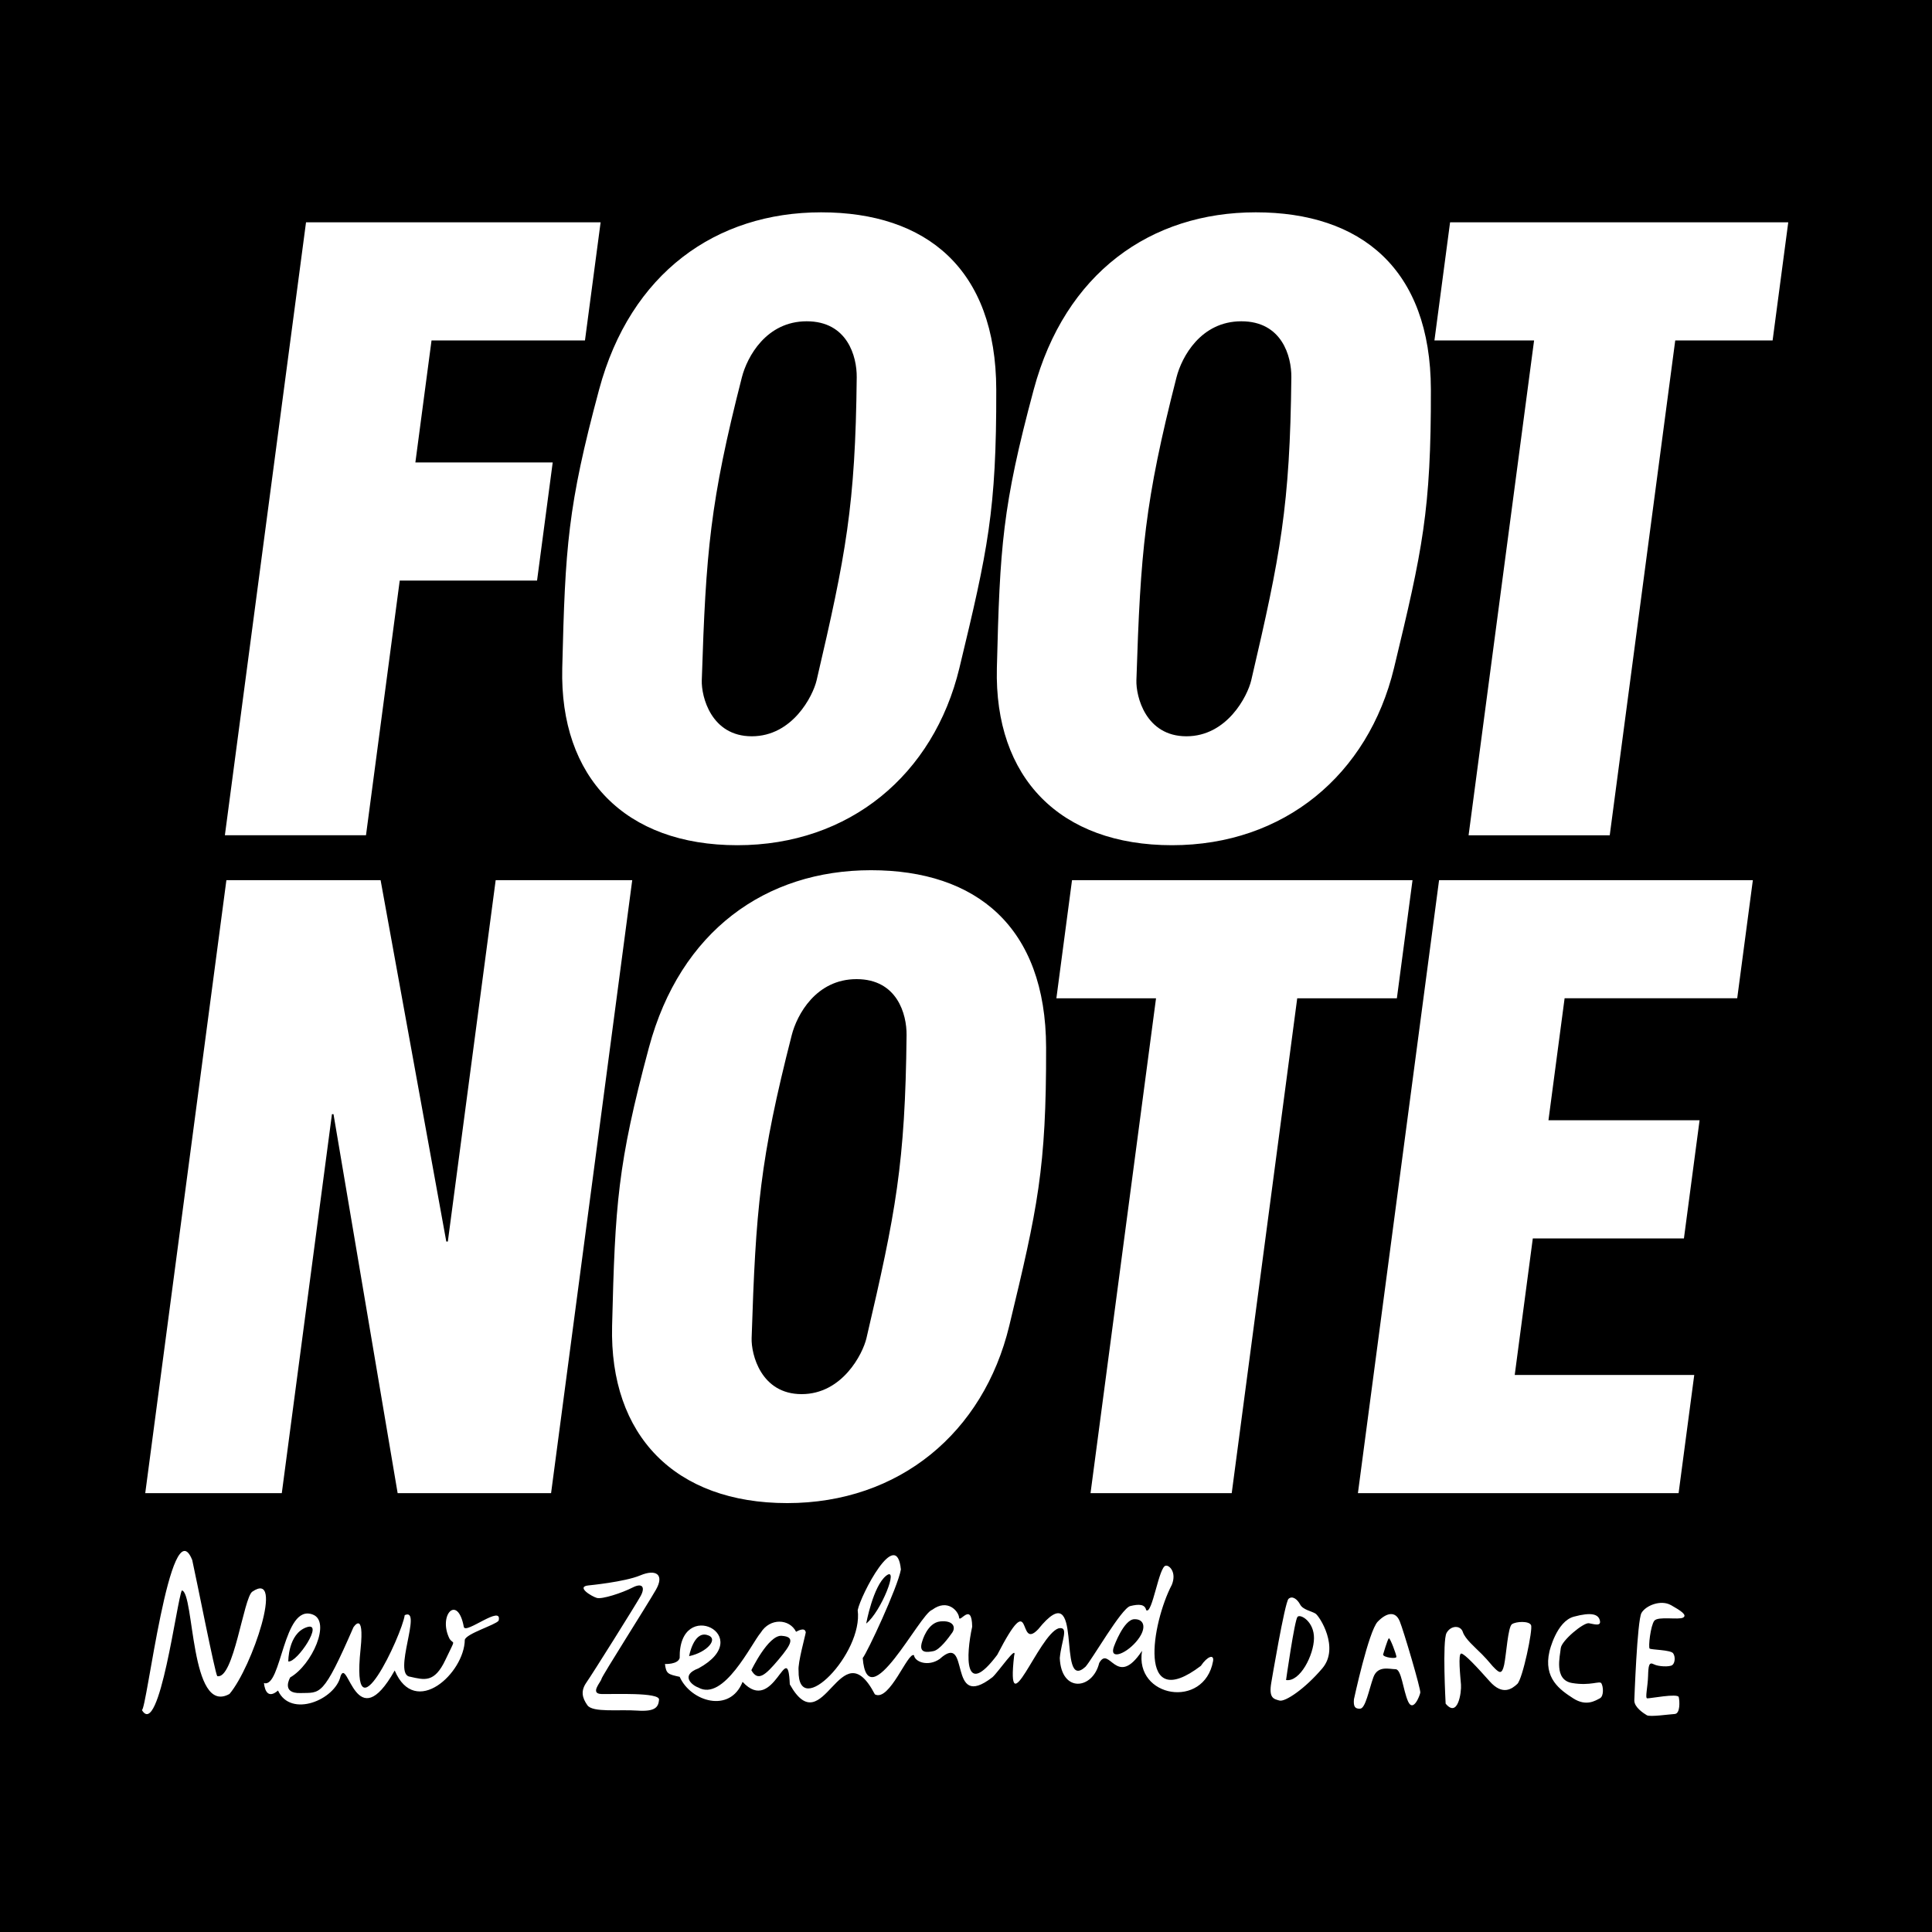 <?xml version="1.0" standalone="no"?>
<!DOCTYPE svg PUBLIC "-//W3C//DTD SVG 1.1//EN" "http://www.w3.org/Graphics/SVG/1.1/DTD/svg11.dtd">
<svg xmlns="http://www.w3.org/2000/svg" id="Layer_1" data-name="Layer 1" viewBox="0 0 500 500" width="500" height="500">
  <path d="m224.17,420.18s1.78-9.72,5.18-12.39c3.4-2.67-1.3,9.31-5.18,12.39Zm111.63-1.75c-.76.81-2.97,16.36-2.97,16.36,3.62.59,7.18-6.48,7.23-10.8.05-4.32-3.51-6.37-4.26-5.56Zm-92.44,1.19c-3.4.32-4.7,5.18-4.7,5.18-1.05,3.16,1.3,2.83,2.91,2.51,1.62-.32,3.89-3.4,4.86-4.78.97-1.38.32-3.24-3.08-2.91Zm50.2-.57c-2.75.08-5.26,7.04-5.26,7.04-1.3,3.48,2.75,2.19,5.67-1.13,2.91-3.32,2.35-5.99-.41-5.91Zm-110.69,4.05c-3.4-.81-4.53,5.51-4.53,5.51,4.7-.97,7.94-4.7,4.53-5.51Zm38.81-169.7c-10.52,0-15.44,9.25-16.78,14.49-8.24,32.24-9.31,45.16-10.38,78.42-.13,4.2,2.42,14.49,12.94,14.49s15.82-10.4,16.78-14.49c7.56-32.36,10.03-45.19,10.38-78.42.06-5.41-2.42-14.49-12.94-14.49Zm-142.37,167.75c-4.78,1.7-4.7,8.83-4.7,8.83,2.27.4,9.47-10.53,4.7-8.83Zm227.73-230.6c10.52,0,15.82-10.4,16.78-14.49,7.56-32.36,10.03-45.19,10.38-78.42.06-5.41-2.42-14.49-12.94-14.49s-15.44,9.26-16.78,14.49c-8.24,32.24-9.31,45.16-10.38,78.42-.13,4.2,2.42,14.49,12.94,14.49Zm-112.48,0c10.52,0,15.82-10.4,16.78-14.49,7.55-32.36,10.04-45.19,10.38-78.42.06-5.4-2.42-14.49-12.94-14.49s-15.44,9.26-16.78,14.49c-8.24,32.24-9.31,45.16-10.38,78.42-.14,4.2,2.42,14.49,12.94,14.49Zm7.74,232.79c-3.48-.24-7.85,8.91-7.85,8.91,1.7,3,3.56,1.38,7.04-2.75,3.48-4.13,4.29-5.91.81-6.15ZM500,0v500H0V0h500Zm-196.69,218.74c28.99,0,50.79-18.22,57.46-45.86,7.34-30.44,9.61-40.75,9.54-72.07-.07-31.24-18.12-45.86-45.32-45.86s-49.35,15.69-57.46,45.86c-8.14,30.3-8.76,40.71-9.54,72.07-.7,28.43,16.33,45.86,45.32,45.86Zm-77.9,6.47c-27.2,0-49.35,15.69-57.46,45.86-8.14,30.3-8.76,40.71-9.54,72.07-.7,28.43,16.33,45.86,45.32,45.86s50.79-18.22,57.46-45.86c7.34-30.44,9.61-40.75,9.54-72.07-.07-31.24-18.12-45.86-45.32-45.86Zm-70.36-124.4c-8.14,30.29-8.77,40.71-9.54,72.07-.7,28.43,16.33,45.86,45.32,45.86s50.8-18.22,57.46-45.86c7.34-30.44,9.61-40.75,9.54-72.07-.07-31.24-18.12-45.86-45.32-45.86s-49.35,15.69-57.46,45.86Zm-96.86,115.35h36.53l8.73-65.91h35.54l4.05-30.57h-35.54l4.18-31.57h39.71l4.05-30.58h-76.24l-21,158.63Zm1.2,222.24c5.89-6.96,14.31-32.21,5.91-26.48-2.27,1.54-4.8,22.81-9.07,21.86-.57-.65-5.42-25.34-6.48-30.04-5.63-14.07-11.86,39.51-13.04,38.79,4.53,7.78,9.13-28.84,10.36-30.93,3.27.5,2.06,32.5,12.31,26.8Zm60.65-17.33c-1.57-8.62-6.74-3.13-3.72,3,1.13,1.78,1.78-.49-1.05,5.51s-5.43,5.18-9.07,4.37c-4.83-.4,3.32-18.13-1.46-15.95-.69,5.04-14.03,33.58-11.42,8.75,1.05-10.2-1.86-5.59-1.86-5.59-7.94,18.22-8.5,16.84-13.68,17-5.18.16-2.67-4.05-2.67-4.05,5.67-3.24,10.61-14.49,5.83-16.27-7.7-2.94-8.04,19.2-12.63,17.73.25,2.3,1.25,4,3.64,1.94,3.28,7.18,14.81,2.41,16.19-3.73,1.89-5.11,4.01,16.25,14.01-1.46,5.31,12.49,18.04.65,18.14-7.94.41-1.62,7.85-3.81,8.75-4.94,1.1-4.37-8.56,3.59-8.99,1.62Zm22.58-34.65l21-158.63h-35.34l-12.38,93.51h-.4l-17-93.51h-39.91l-21,158.63h35.34l12.98-98.08h.4l16.6,98.08h39.71Zm13.04,48.09c.16-.81,11.82-19.11,14.09-23.08,2.27-3.97,0-5.43-4.05-3.72-4.05,1.7-13.36,2.59-13.36,2.59-3.4.32.73,2.83,2.11,3.24,1.38.4,6.56-1.3,9.23-2.67,2.67-1.38,3.32,0,2.11,2.19-1.21,2.19-12.47,20.16-14.01,22.35-1.54,2.19-1.13,3.97.24,5.91,1.38,1.94,8.18,1.05,12.87,1.38,4.7.32,5.51-.89,5.67-2.83s-11.82-1.38-14.9-1.46-.16-3.08,0-3.89Zm155.14-3.4c-16.69,12.68-12.71-11.09-7.53-20.97,1.3-3.24-.65-5.1-1.54-4.94-1.79-.02-3.53,12.86-5.1,11.5-.32-1.54-1.86-1.62-4.13-1.05-2.27.57-9.88,13.85-11.58,15.71-7.71,7.06,0-24.89-12.23-9.72-5.59,5.9-1.08-11.81-10.61,6.64-8.63,11.49-8.1.11-6.48-7.29-.1-6.66-3.31-.67-3.4-2.43-.16-1.54-2.92-4.94-6.96-1.94-3.2,1-16.71,28.35-17.97,12.47,1.13-1.3,9.07-18.3,9.88-22.91-1.11-11.33-10.4,6.62-11.18,10.53,1.48,11.19-15.54,28.66-15.3,15.63-.24-1.94,1.78-9.15,1.86-9.88-.22-1.48-2.1-.35-2.51-.16-1.69-3.38-6.72-3.67-9.15.24-2.4,2.81-9.59,17.95-16.19,14.17-1.62-.57-4.7-3.16.08-4.94,15.3-8.38-5.13-18.71-4.86-2.67-.49,1.7-3.81,1.54-3.81,1.54.31,2.53.77,2.66,3.81,3.32,2.84,6.4,13.01,9.54,16.28,1.3,8.16,8.86,11.68-11.98,12.22.65,8.78,15.68,13.02-14.66,22.02,2.59,3.8,2.02,8.55-11.14,10.12-10.12.24,1.78,3.72,3,6.64.97,8.21-7.44,1.74,13.96,13.68,4.7,1.54-1.38,6.48-8.66,5.59-5.51-2.15,18.96,6.31-5.4,11.5-7.13,2.83-.57.73,3.16.32,7.69.37,9.08,8.51,8.21,10.2,1.29,2.65-4.8,4.45,6.86,11.09-3.16-2.01,12.15,16.1,15.2,18.38,2.67.32-1.86-1.46-1.3-3.16,1.22Zm7.97-44.69l16.95-128.06h25.79l4.05-30.58h-88.12l-4.05,30.58h25.79l-16.95,128.06h36.53Zm21.67,31.17c-1.05-.65-3.24-.97-3.97-2.35-.73-1.38-2.02-2.35-3-1.46-.97.89-4.45,21.62-4.45,21.62-.73,4.13.65,4.29,2.11,4.7,1.46.4,6.56-3,11.09-8.34s-.73-13.52-1.78-14.17Zm21.78,1.94c-1.05-2.59-3.32-2.27-5.67.16-2.35,2.43-6.15,20.08-6.15,20.08-.16,1.86.24,2.51,1.62,2.43,1.38-.08,2.27-4.94,3.4-8.1,1.13-3.16,4.21-2.11,5.75-2.11s1.94,5.43,3.24,8.34c1.3,2.91,3-1.38,3.16-2.27.16-.89-4.29-15.95-5.34-18.54Zm34.01,1.05c-.49-1.13-3.89-.97-4.94-.24-1.05.73-1.46,7.94-2.02,10.53-.57,2.59-1.3,1.94-2.27,1.05s-1.62-1.94-3.48-3.81c-1.86-1.86-4.37-3.97-4.94-5.75-.57-1.78-3.08-1.78-4.21.24-1.13,2.02-.24,18.3-.24,18.3,3.16,3.81,4.13-2.91,3.97-4.94-.16-2.02-.81-8.1.08-8.02.89.08,4.05,3.48,7.37,7.21s5.75,1.94,7.13.65,4.05-14.09,3.56-15.22Zm18.22,15.06c-.49-.73-2.83.73-7.61-.08-4.78-.81-3.08-7.04-2.92-8.99s5.91-6.72,7.29-6.48,3.24.89,2.83-.73c-.4-1.62-2.19-2.19-6.72-.97-4.53,1.21-6.32,8.99-6.32,8.99-1.62,6.96,2.75,9.96,6.15,12.15,3.4,2.19,5.75.57,6.88,0,1.13-.57.89-3.16.4-3.89Zm17.98-20.24c-2.59-1.46-6.48.08-7.61,2.02s-1.86,22.67-1.86,22.67c0,1.78,2.43,3.32,3.24,3.81.81.49,5.75-.24,7.21-.32s1.3-3.32,1.05-4.37c-.24-1.05-7.61.4-8.18.32-.57-.08.16-3,.24-5.75.08-2.75.24-3.72,1.46-3.08s4.05.73,4.78.24c.73-.49.89-2.19.24-3.08-.65-.89-5.67-.89-6.07-1.21-.4-.32.24-5.99,1.21-7.21.97-1.21,6.32-.16,7.45-.81,1.13-.65-.57-1.78-3.16-3.24Zm21.2-187.61h-81.2l-21,158.63h82.99l4.05-30.58h-46.46l4.68-35.34h39.11l4.05-30.58h-39.11l4.18-31.57h44.67l4.05-30.58Zm9.17-170.26h-87.52l-4.05,30.58h25.79l-16.95,128.06h36.53l16.95-128.06h25.2l4.05-30.58Zm-103.35,366.46c-.32.11-1.51,4.21-1.51,4.21.05.76,3.45,1.19,3.45.59s-1.62-4.91-1.94-4.8Z"/>
</svg>